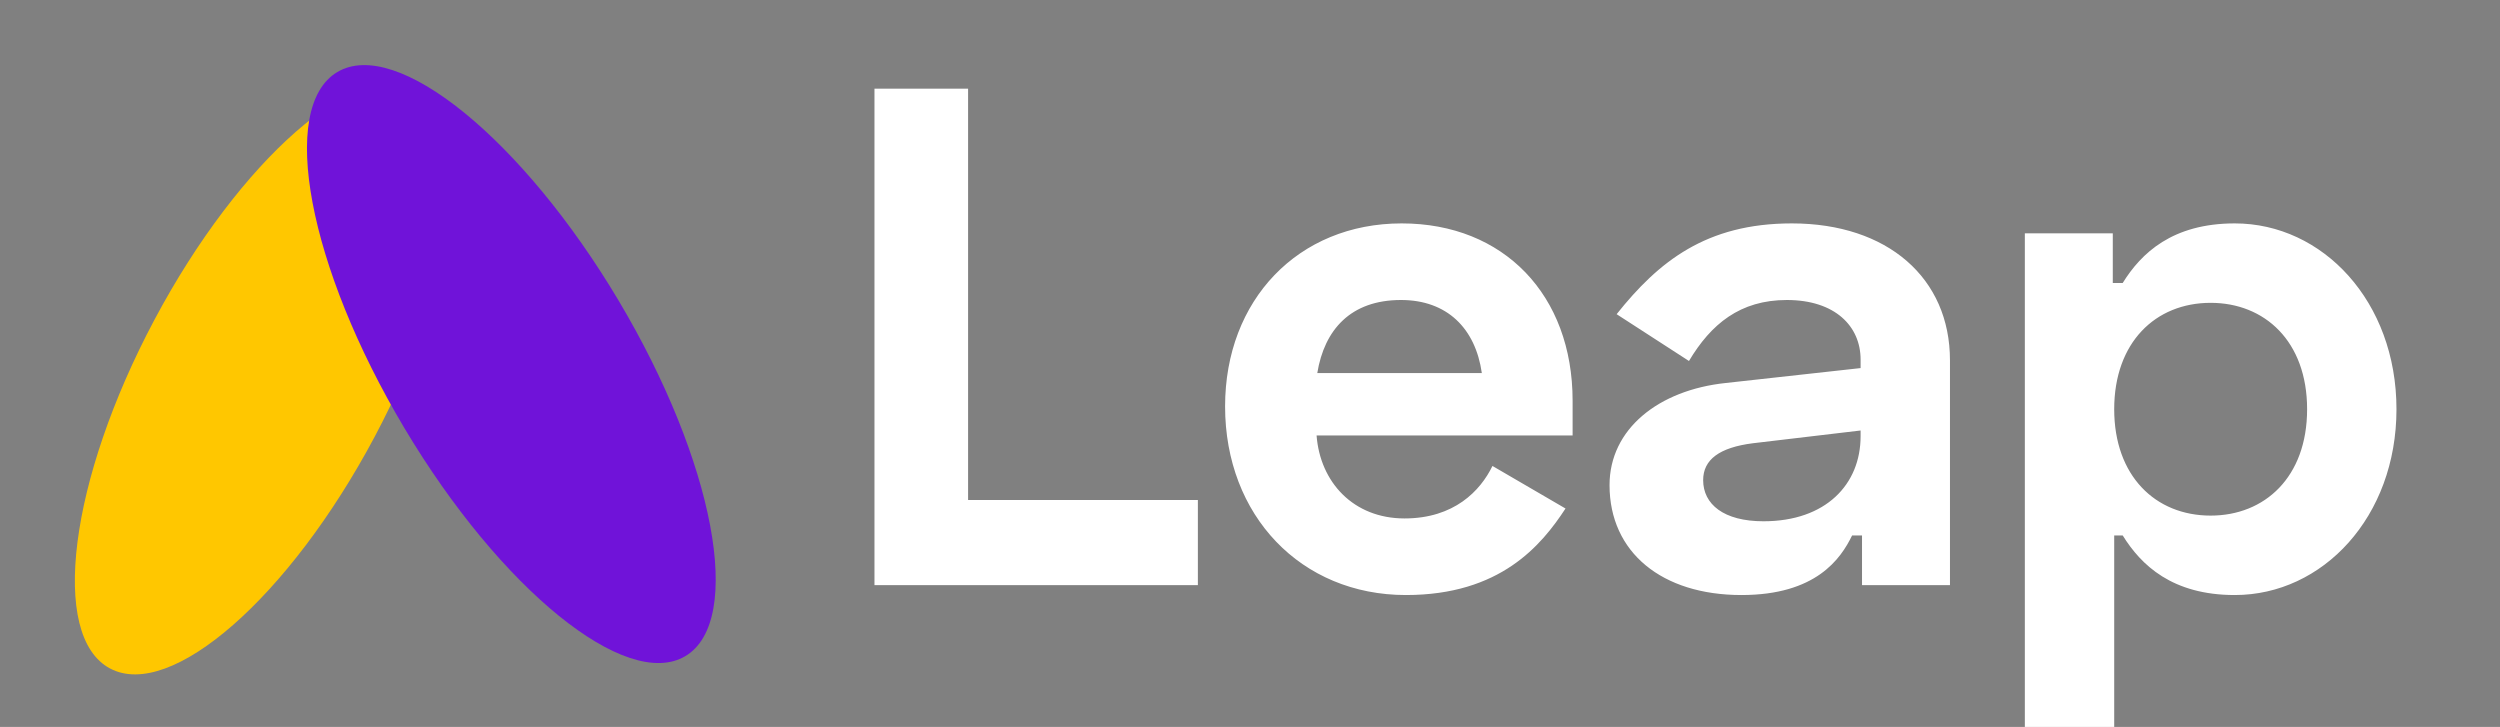 <svg xmlns="http://www.w3.org/2000/svg" width="141" height="41" viewBox="0 0 141 41" fill="none"><rect x="0" y="0" width="141" height="41" fill="#808080" stroke="none"/><ellipse rx="7.03" ry="18.534" transform="matrix(0.883 0.47 0.47 -0.883 14.919 21.337)" fill="#FFC700"></ellipse><ellipse rx="7.03" ry="19.173" transform="matrix(-0.859 0.512 0.512 0.859 28.84 20.534)" fill="#7013D9"></ellipse><path d="M49.32 5V33H67.56V28.2H54.6V5H49.32ZM69.095 22.92C69.095 29.08 73.375 33.56 79.295 33.56C84.615 33.56 86.935 30.76 88.295 28.68L84.175 26.28C83.495 27.68 82.015 29.24 79.215 29.24C76.335 29.24 74.455 27.2 74.255 24.56H88.695V22.6C88.695 16.64 84.815 12.6 79.055 12.6C73.215 12.6 69.095 16.92 69.095 22.92ZM74.295 21.04C74.695 18.6 76.175 16.92 79.015 16.92C81.615 16.92 83.215 18.52 83.575 21.04H74.295ZM91.178 17.72L95.258 20.36C96.498 18.28 98.138 16.92 100.778 16.92C103.498 16.92 104.938 18.4 104.938 20.28V20.76L97.338 21.6C93.538 22 90.778 24.2 90.778 27.36C90.778 31.16 93.738 33.56 98.218 33.56C102.418 33.56 103.818 31.52 104.458 30.2H105.018V33H109.978V20.32C109.978 15.68 106.458 12.6 101.058 12.6C96.218 12.6 93.538 14.76 91.178 17.72ZM96.058 27.08C96.058 25.92 96.978 25.24 98.858 25L104.938 24.28V24.6C104.938 27.32 102.978 29.4 99.458 29.4C97.218 29.4 96.058 28.44 96.058 27.08ZM114.201 41H119.241V30.2H119.721C120.761 31.88 122.521 33.56 126.041 33.56C131.001 33.56 135.161 29.16 135.161 23.08C135.161 17 131.001 12.6 126.041 12.6C122.521 12.6 120.761 14.28 119.721 15.96H119.161V13.16H114.201V41ZM124.681 29.08C121.561 29.08 119.241 26.84 119.241 23.08C119.241 19.32 121.561 17.08 124.681 17.08C127.721 17.08 130.121 19.24 130.121 23.08C130.121 26.92 127.721 29.08 124.681 29.08Z" fill="white"></path></svg>